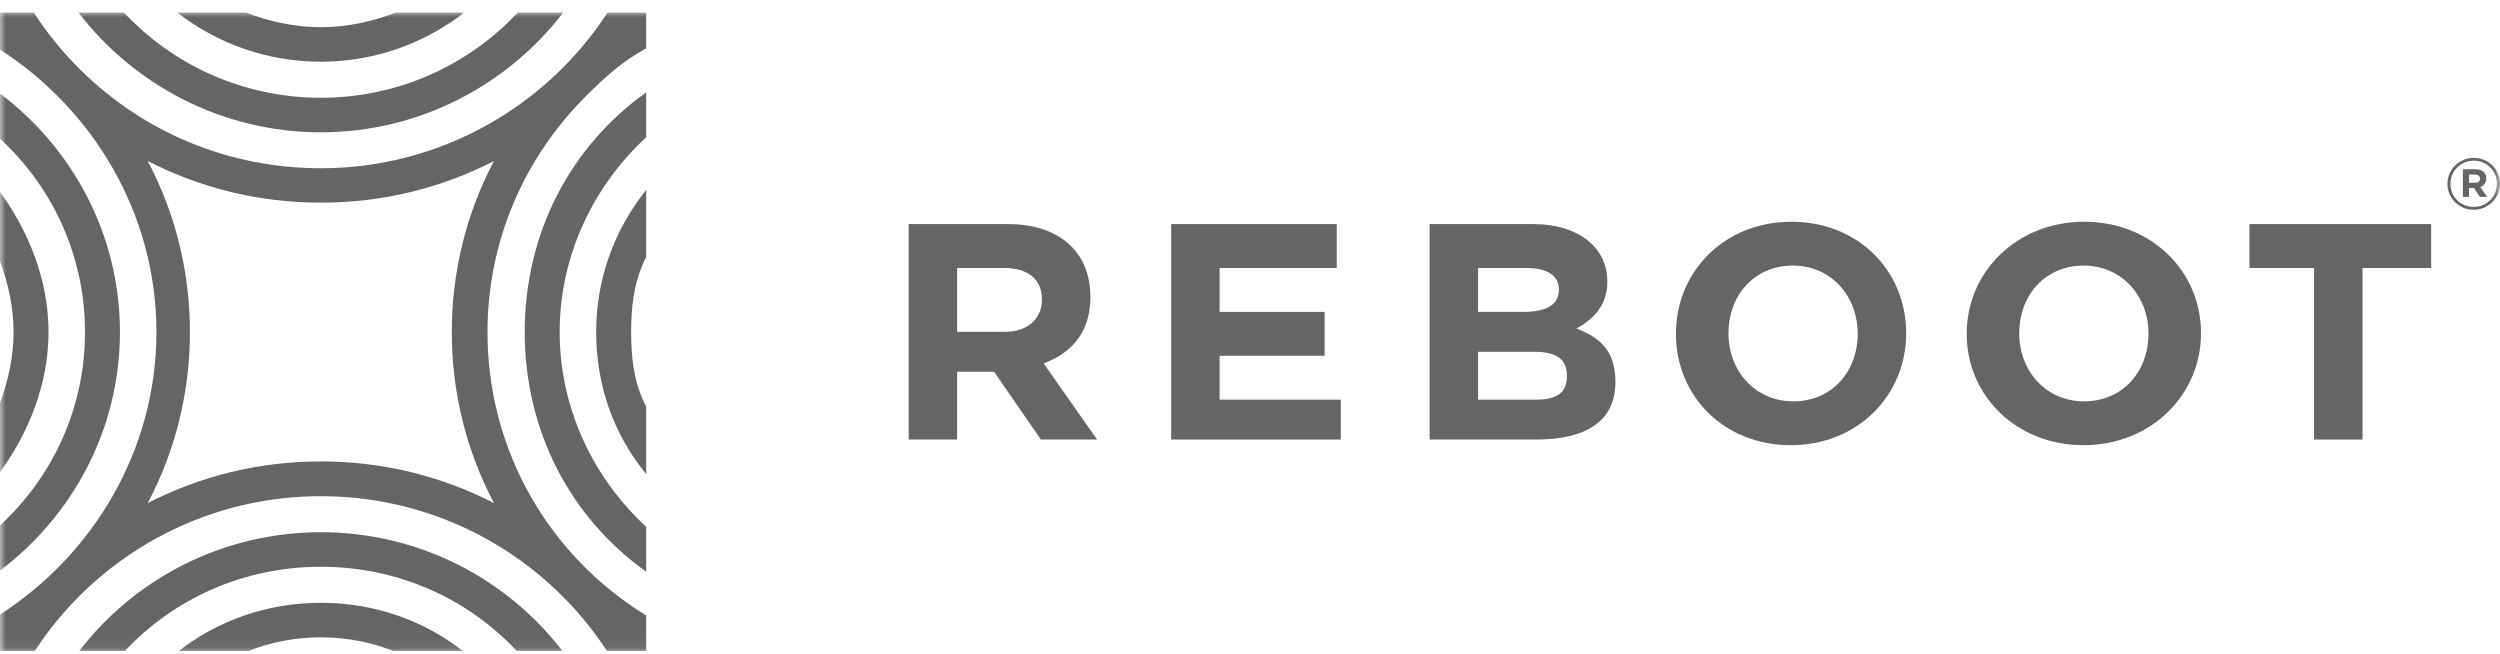 <?xml version="1.0" encoding="utf-8"?>
<svg xmlns="http://www.w3.org/2000/svg" fill="none" height="57" viewBox="0 0 218 57" width="218">
<g clip-path="url(#clip0_8744_34)">
<mask height="57" id="mask0_8744_34" maskUnits="userSpaceOnUse" style="mask-type:luminance" width="218" x="0" y="0">
<path d="M0 0.935H218V56.935H0V0.935Z" fill="white"/>
</mask>
<g mask="url(#mask0_8744_34)">
<path d="M90.856 26.145C90.856 27.733 89.675 28.935 87.633 28.935H83.461V23.368H87.551C89.594 23.368 90.856 24.315 90.856 26.091V26.145ZM91.003 31.685C93.427 30.798 95.082 28.97 95.082 25.93V25.876C95.082 22.001 92.399 19.541 87.905 19.541H79.235V38.329H83.461V32.415H86.68L90.765 38.329H95.667L91.003 31.685Z" fill="#656565"/>
<path d="M102.125 38.329V19.541H116.563V23.369H106.351V27.196H115.507V31.023H106.351V34.85H116.916V38.329H102.125Z" fill="#656565"/>
<path d="M136.636 32.818C136.636 34.217 135.79 34.85 133.938 34.85H128.889V30.675H133.802C135.953 30.675 136.636 31.5 136.636 32.764V32.818ZM128.889 23.368H133.093C134.863 23.368 135.932 23.992 135.932 25.23V25.284C135.932 26.683 134.673 27.196 132.821 27.196H128.889V23.368ZM137.473 28.647C138.835 27.894 140.158 26.71 140.158 24.584V24.53C140.158 21.571 137.614 19.541 133.72 19.541H124.663V38.329H133.938C138.24 38.329 140.862 36.773 140.862 33.329V33.275C140.862 30.746 139.679 29.482 137.473 28.647Z" fill="#656565"/>
<path d="M161.991 29.132C161.991 32.361 159.761 34.998 156.384 34.998C153.007 34.998 150.722 32.307 150.722 29.078V29.024C150.722 25.795 152.952 23.158 156.329 23.158C159.707 23.158 161.991 25.849 161.991 29.078V29.132ZM156.208 19.337C150.325 19.337 146.144 23.723 146.144 29.078V29.132C146.144 34.486 150.271 38.819 156.153 38.819C162.036 38.819 166.217 34.432 166.217 29.078V29.024C166.217 23.669 162.09 19.337 156.208 19.337Z" fill="#656565"/>
<path d="M187.347 29.132C187.347 32.361 185.116 34.998 181.739 34.998C178.362 34.998 176.077 32.307 176.077 29.078V29.024C176.077 25.795 178.308 23.158 181.685 23.158C185.062 23.158 187.347 25.849 187.347 29.078V29.132ZM181.739 19.337C175.857 19.337 171.499 23.723 171.499 29.078V29.132C171.499 34.486 175.802 38.819 181.685 38.819C187.567 38.819 191.925 34.432 191.925 29.078V29.024C191.925 23.669 187.622 19.337 181.739 19.337Z" fill="#656565"/>
<path d="M206.011 23.368V38.329H201.785V23.368H196.151V19.541H211.997V23.368H206.011Z" fill="#656565"/>
<path d="M27.978 2.371C25.697 2.371 23.485 1.876 21.437 1.101H15.469C19.02 3.858 23.382 5.382 27.978 5.382C32.69 5.382 37.03 3.772 40.471 1.101H34.492C32.482 1.876 30.283 2.371 27.978 2.371Z" fill="#656565"/>
<path d="M27.978 8.526C21.203 8.526 15.092 5.668 10.815 1.101H6.848C11.678 7.392 19.352 11.537 27.978 11.537C36.604 11.537 44.278 7.392 49.108 1.101H45.141C40.864 5.668 34.753 8.526 27.978 8.526Z" fill="#656565"/>
<path d="M27.978 55.576C30.211 55.576 32.345 55.994 34.304 56.77H40.371C36.946 54.098 32.645 52.564 27.978 52.564C23.311 52.564 19.01 54.098 15.585 56.77H21.652C23.611 55.994 25.745 55.576 27.978 55.576Z" fill="#656565"/>
<path d="M27.978 49.421C34.716 49.421 40.796 52.203 45.069 56.77H49.049C44.216 50.479 36.569 46.41 27.978 46.41C19.387 46.41 11.74 50.479 6.907 56.77H10.887C15.16 52.203 21.24 49.421 27.978 49.421Z" fill="#656565"/>
<path d="M27.978 40.236C22.633 40.236 17.485 41.496 12.88 43.872C15.285 39.322 16.56 34.235 16.56 28.955C16.56 23.674 15.285 18.587 12.88 14.037C17.485 16.413 22.633 17.673 27.978 17.673C33.323 17.673 38.471 16.413 43.077 14.037C40.671 18.587 39.396 23.674 39.396 28.954C39.396 34.235 40.671 39.322 43.077 43.872C38.471 41.496 33.323 40.236 27.978 40.236ZM42.51 28.954C42.51 21.137 45.624 13.787 51.219 8.259C52.783 6.714 54.232 5.363 56.345 4.219V1.101H52.976C47.712 9.201 38.474 14.671 27.978 14.671C20.065 14.671 12.626 11.631 7.031 6.103C5.475 4.566 4.113 2.911 2.959 1.101H0V4.321C8.1 9.532 13.642 18.627 13.642 28.955C13.642 39.282 8.1 48.377 0 53.588V56.77H3.029C8.3 48.669 17.514 43.266 27.978 43.266C38.442 43.266 47.656 48.669 52.928 56.77H56.345V53.668C47.893 48.47 42.51 39.335 42.51 28.954Z" fill="#656565"/>
<path d="M56.345 41.328V35.452C55.288 33.45 55.034 31.255 55.034 28.954C55.034 26.678 55.288 24.471 56.345 22.431V16.564C53.528 20.078 51.986 24.399 51.986 28.954C51.986 33.624 53.528 37.924 56.345 41.328Z" fill="#656565"/>
<path d="M45.756 28.954C45.756 37.488 49.654 45.079 56.345 49.85V45.934C51.767 41.709 48.804 35.661 48.804 28.954C48.804 22.248 51.767 16.201 56.345 11.974V8.059C49.654 12.829 45.756 20.42 45.756 28.954Z" fill="#656565"/>
<path d="M1.183 28.955C1.183 31.136 0.704 33.224 6.10352e-05 35.141V41.166C2.465 37.788 4.231 33.55 4.231 28.955C4.231 24.359 2.465 20.121 6.10352e-05 16.743V22.768C0.704 24.686 1.183 26.773 1.183 28.955Z" fill="#656565"/>
<path d="M7.412 28.955C7.412 35.599 4.578 41.597 0 45.817V49.753C6.339 44.977 10.46 37.431 10.46 28.955C10.46 20.478 6.339 12.932 0 8.156V12.092C4.578 16.313 7.412 22.31 7.412 28.955Z" fill="#656565"/>
<path d="M215.829 15.228H215.303V15.935H215.841C216.113 15.935 216.259 15.791 216.259 15.584C216.259 15.347 216.095 15.228 215.829 15.228ZM216.278 16.304L216.873 17.167H216.246L215.727 16.391H215.303V17.167H214.765V14.759H215.848C216.43 14.759 216.803 15.053 216.803 15.553C216.803 15.947 216.588 16.191 216.278 16.304ZM215.715 14.014C214.556 14.014 213.682 14.921 213.682 16.035C213.682 17.148 214.55 18.043 215.702 18.043C216.86 18.043 217.734 17.135 217.734 16.022C217.734 14.909 216.867 14.014 215.715 14.014ZM215.702 18.293C214.417 18.293 213.416 17.273 213.416 16.035C213.416 14.796 214.429 13.764 215.715 13.764C217 13.764 218 14.784 218 16.022C218 17.261 216.987 18.293 215.702 18.293Z" fill="#656565"/>
</g>
</g>
<defs>
<clipPath id="clip0_8744_34">
<rect fill="white" height="56" transform="translate(0 0.935)" width="218"/>
</clipPath>
</defs>
</svg>